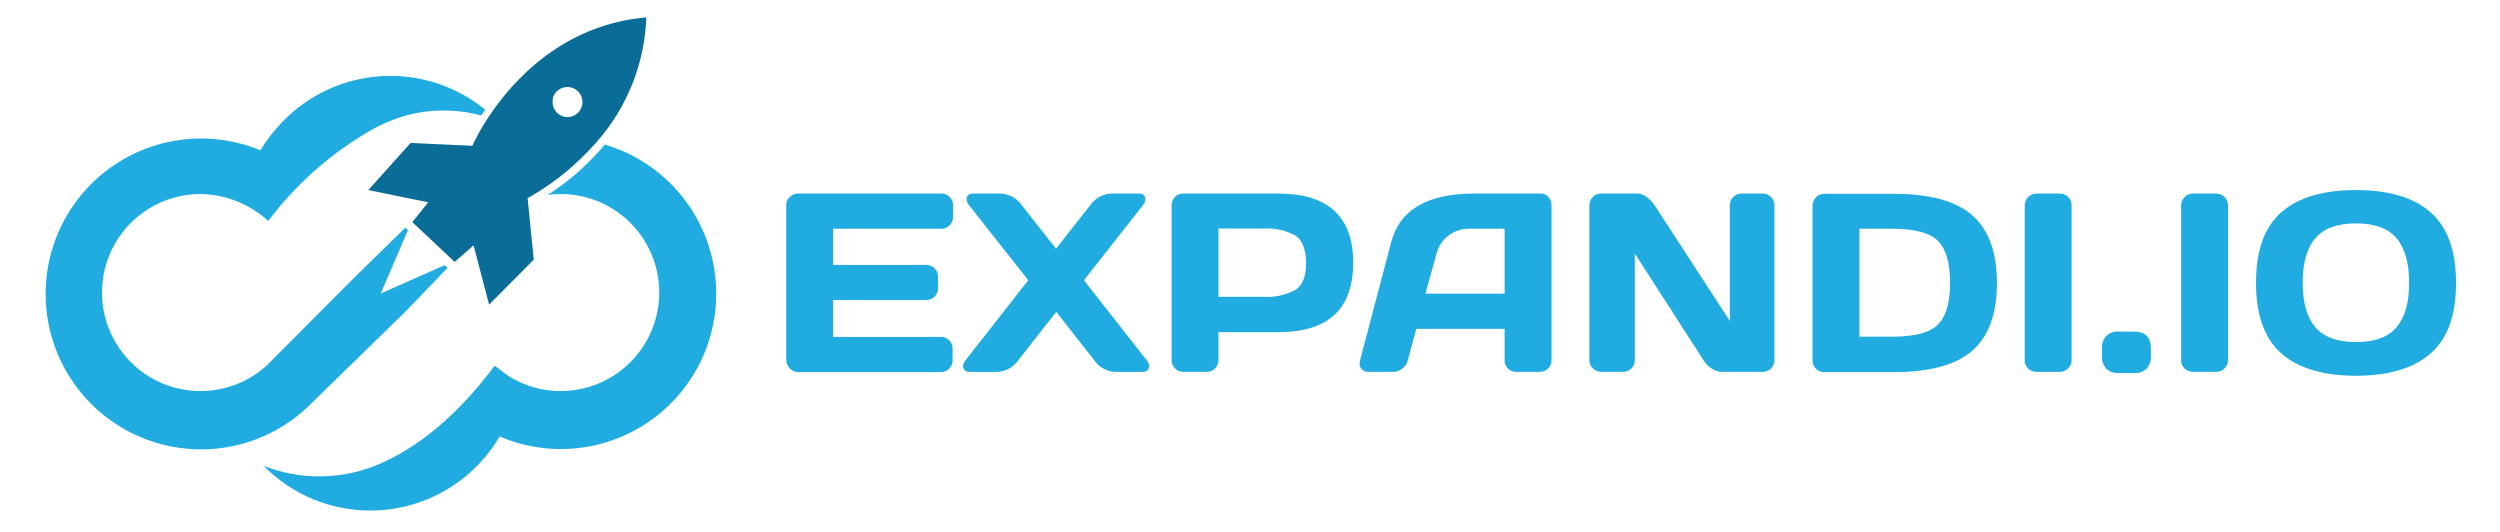 <svg width="188" height="40" viewBox="0 0 188 40" fill="none" xmlns="http://www.w3.org/2000/svg">
<path d="M45.483 10.862L45.34 11.037L45.126 11.287C43.972 12.583 42.649 13.717 41.191 14.658C41.518 14.613 41.847 14.591 42.176 14.59C43.286 14.592 44.382 14.843 45.382 15.325C46.383 15.807 47.262 16.508 47.955 17.375C48.648 18.243 49.137 19.255 49.386 20.337C49.635 21.419 49.638 22.543 49.394 23.626C49.15 24.709 48.666 25.724 47.977 26.595C47.288 27.465 46.412 28.17 45.414 28.657C44.416 29.144 43.322 29.4 42.212 29.407C41.101 29.414 40.004 29.171 39 28.697C38.837 28.621 38.678 28.538 38.523 28.45C38.055 28.18 37.209 27.49 37.202 27.497C34.974 30.471 32.183 33.242 28.757 34.795C27.864 35.199 26.923 35.488 25.958 35.656C25.302 35.768 24.638 35.824 23.973 35.823C22.551 35.821 21.142 35.551 19.82 35.029C20.876 36.102 22.136 36.953 23.527 37.531C24.917 38.108 26.409 38.402 27.915 38.393C29.42 38.385 30.909 38.075 32.292 37.481C33.676 36.888 34.927 36.023 35.971 34.938L36.018 34.89C36.616 34.265 37.138 33.572 37.575 32.826C39.039 33.452 40.616 33.773 42.209 33.769C43.801 33.764 45.376 33.434 46.837 32.799C48.297 32.164 49.613 31.237 50.702 30.075C51.791 28.913 52.632 27.54 53.172 26.042C53.711 24.543 53.939 22.95 53.841 21.36C53.743 19.771 53.321 18.218 52.601 16.797C51.881 15.376 50.878 14.118 49.654 13.099C48.43 12.079 47.011 11.321 45.483 10.87" fill="#21ACE1"/>
<path d="M33.656 20.141L33.442 19.939L28.63 22.071L30.682 17.306L30.484 17.116L26.724 20.792L20.026 27.514C19.132 28.316 18.056 28.889 16.891 29.183C15.726 29.477 14.507 29.483 13.339 29.2C12.171 28.918 11.089 28.356 10.187 27.563C9.285 26.769 8.589 25.768 8.16 24.646C7.73 23.524 7.58 22.314 7.723 21.121C7.865 19.928 8.296 18.787 8.977 17.798C9.659 16.808 10.571 15.999 11.634 15.441C12.698 14.882 13.882 14.59 15.083 14.591C16.97 14.62 18.781 15.342 20.169 16.62C22.295 13.799 24.977 11.445 28.05 9.704C29.055 9.151 30.136 8.749 31.258 8.512C32.896 8.195 34.584 8.252 36.197 8.679L36.34 8.473L36.495 8.254C34.304 6.46 31.518 5.557 28.691 5.725C25.864 5.893 23.204 7.119 21.241 9.16L21.194 9.207C20.583 9.846 20.041 10.547 19.578 11.3C17.612 10.489 15.463 10.229 13.362 10.549C11.26 10.868 9.285 11.755 7.65 13.114C6.015 14.472 4.781 16.251 4.081 18.258C3.382 20.266 3.243 22.426 3.68 24.507C4.117 26.587 5.113 28.509 6.561 30.066C8.009 31.622 9.855 32.754 11.898 33.34C13.942 33.926 16.107 33.943 18.159 33.39C20.212 32.837 22.075 31.735 23.548 30.202L30.539 23.385L33.656 20.141Z" fill="#21ACE1"/>
<path d="M44.677 10.899L44.892 10.652C47.171 8.059 48.482 4.757 48.604 1.307C42.855 1.807 39.218 5.376 37.273 8.032L37.209 8.124C37.154 8.199 37.102 8.27 37.055 8.342L36.912 8.548C36.86 8.628 36.804 8.707 36.753 8.779C36.701 8.85 36.642 8.953 36.586 9.037C36.185 9.652 35.828 10.296 35.518 10.962L30.873 10.752L27.697 14.293L32.199 15.214L31.008 16.703L31.21 16.894L33.99 19.506L34.192 19.697L34.351 19.558L34.514 19.415L35.613 18.45L36.781 22.909L40.139 19.526L39.707 15.206L39.675 14.897C39.675 14.897 39.826 14.825 40.072 14.674C41.789 13.662 43.338 12.389 44.661 10.899M41.561 7.445C41.606 7.226 41.715 7.025 41.875 6.868C42.034 6.711 42.236 6.605 42.456 6.563C42.676 6.521 42.903 6.545 43.109 6.632C43.315 6.719 43.491 6.865 43.614 7.052C43.737 7.238 43.802 7.457 43.8 7.681C43.799 7.905 43.731 8.123 43.606 8.308C43.48 8.493 43.303 8.637 43.096 8.722C42.889 8.806 42.661 8.827 42.442 8.783C42.151 8.718 41.897 8.541 41.735 8.291C41.573 8.041 41.516 7.737 41.577 7.445H41.561Z" fill="#0A6D97"/>
<path d="M59.125 27.069V15.424C59.123 15.309 59.145 15.195 59.19 15.089C59.236 14.982 59.303 14.887 59.387 14.809C59.469 14.727 59.566 14.662 59.673 14.618C59.78 14.575 59.895 14.553 60.011 14.555H70.794C70.91 14.553 71.025 14.575 71.133 14.62C71.24 14.666 71.337 14.732 71.417 14.817C71.5 14.899 71.565 14.996 71.61 15.104C71.654 15.212 71.676 15.328 71.675 15.444V16.322C71.675 16.555 71.582 16.779 71.417 16.945C71.252 17.11 71.027 17.203 70.794 17.203H62.651V19.922H69.662C69.896 19.922 70.12 20.015 70.285 20.181C70.451 20.346 70.543 20.57 70.543 20.804V21.681C70.544 21.797 70.522 21.912 70.477 22.019C70.433 22.126 70.368 22.223 70.286 22.304C70.204 22.386 70.107 22.451 70 22.494C69.893 22.538 69.778 22.56 69.662 22.559H62.651V25.338H70.794C71.019 25.343 71.234 25.437 71.391 25.599C71.549 25.761 71.636 25.978 71.635 26.203V27.101C71.637 27.217 71.615 27.333 71.57 27.44C71.525 27.547 71.458 27.644 71.373 27.724C71.292 27.807 71.194 27.873 71.086 27.917C70.978 27.962 70.863 27.984 70.746 27.982H60.026C59.909 27.982 59.793 27.958 59.685 27.913C59.578 27.867 59.48 27.801 59.397 27.717C59.315 27.634 59.25 27.535 59.206 27.427C59.162 27.318 59.14 27.202 59.141 27.085L59.125 27.069Z" fill="#21ACE1"/>
<path d="M72.941 27.966C72.879 27.976 72.815 27.972 72.754 27.956C72.693 27.939 72.636 27.91 72.587 27.871C72.537 27.831 72.497 27.782 72.468 27.726C72.439 27.67 72.421 27.608 72.417 27.545C72.431 27.375 72.499 27.213 72.612 27.085L77.324 21.074L72.882 15.444C72.766 15.319 72.698 15.157 72.687 14.987C72.687 14.698 72.858 14.555 73.203 14.555H75.212C75.535 14.563 75.852 14.649 76.136 14.803C76.421 14.958 76.665 15.177 76.848 15.444L79.412 18.7L81.973 15.444C82.157 15.178 82.401 14.959 82.685 14.804C82.969 14.65 83.286 14.564 83.609 14.555H85.618C85.963 14.555 86.134 14.698 86.134 14.987C86.121 15.157 86.053 15.318 85.94 15.444L81.513 21.074L86.225 27.085C86.331 27.193 86.399 27.332 86.42 27.482C86.425 27.556 86.413 27.631 86.384 27.7C86.344 27.792 86.274 27.869 86.186 27.918C86.097 27.966 85.996 27.985 85.896 27.97H83.911C83.589 27.963 83.274 27.879 82.99 27.726C82.707 27.573 82.465 27.354 82.283 27.089L79.432 23.452L76.578 27.089C76.396 27.354 76.153 27.573 75.87 27.726C75.587 27.879 75.272 27.963 74.95 27.97L72.941 27.966Z" fill="#21ACE1"/>
<path d="M88.104 27.085V15.444C88.102 15.328 88.123 15.213 88.166 15.105C88.209 14.998 88.273 14.9 88.354 14.817C88.433 14.732 88.529 14.665 88.636 14.62C88.742 14.575 88.857 14.553 88.973 14.555H96.12C99.881 14.555 101.761 16.292 101.761 19.768C101.761 23.243 99.877 24.981 96.108 24.981H91.629V27.085C91.629 27.319 91.536 27.543 91.371 27.708C91.206 27.873 90.982 27.966 90.748 27.966H88.989C88.873 27.967 88.758 27.945 88.651 27.901C88.544 27.856 88.447 27.791 88.366 27.708C88.281 27.628 88.214 27.531 88.169 27.424C88.124 27.317 88.102 27.201 88.104 27.085V27.085ZM91.629 22.321H95.04C95.868 22.372 96.693 22.189 97.422 21.793C97.964 21.438 98.229 20.758 98.216 19.752C98.203 18.746 97.938 18.067 97.422 17.715C96.693 17.318 95.868 17.135 95.04 17.187H91.629V22.321Z" fill="#21ACE1"/>
<path d="M102.273 27.105L104.62 18.203C105.255 15.779 107.325 14.563 110.829 14.555H115.871C115.981 14.553 116.089 14.576 116.189 14.621C116.288 14.666 116.377 14.733 116.447 14.817C116.595 14.984 116.676 15.201 116.673 15.424V27.105C116.677 27.219 116.655 27.334 116.61 27.439C116.564 27.545 116.497 27.639 116.411 27.716C116.329 27.797 116.232 27.861 116.125 27.904C116.018 27.947 115.903 27.968 115.788 27.966H114.029C113.912 27.97 113.796 27.95 113.687 27.907C113.579 27.864 113.48 27.799 113.397 27.717C113.315 27.634 113.25 27.535 113.207 27.427C113.164 27.318 113.144 27.202 113.148 27.085V24.73H106.502L105.874 27.085C105.814 27.339 105.665 27.563 105.454 27.716C105.258 27.875 105.015 27.963 104.763 27.966H102.921C102.823 27.976 102.724 27.962 102.633 27.925C102.542 27.889 102.461 27.83 102.397 27.756C102.304 27.654 102.249 27.524 102.242 27.387C102.243 27.292 102.254 27.197 102.273 27.105ZM107.193 22.082H113.148V17.203H110.496C109.932 17.19 109.381 17.369 108.933 17.71C108.484 18.051 108.165 18.535 108.026 19.081L107.193 22.082Z" fill="#21ACE1"/>
<path d="M119.52 27.085V15.444C119.519 15.328 119.541 15.213 119.584 15.105C119.628 14.998 119.693 14.899 119.774 14.817C119.852 14.732 119.948 14.665 120.054 14.62C120.16 14.575 120.274 14.553 120.39 14.555H123.141C123.393 14.567 123.635 14.659 123.832 14.817C124.07 14.985 124.274 15.198 124.431 15.444L130.081 24.131V15.424C130.08 15.309 130.103 15.194 130.149 15.088C130.194 14.982 130.262 14.887 130.347 14.809C130.428 14.727 130.525 14.662 130.633 14.618C130.74 14.575 130.855 14.553 130.97 14.555H132.558C132.675 14.554 132.791 14.576 132.899 14.62C133.007 14.665 133.105 14.73 133.187 14.813C133.269 14.896 133.334 14.995 133.377 15.103C133.42 15.211 133.442 15.328 133.44 15.444V27.085C133.44 27.319 133.347 27.543 133.182 27.708C133.016 27.873 132.792 27.966 132.558 27.966H129.454C129.185 27.957 128.925 27.867 128.707 27.708C128.46 27.549 128.252 27.336 128.1 27.085L122.938 19.065V27.085C122.941 27.201 122.92 27.316 122.875 27.424C122.831 27.531 122.764 27.628 122.68 27.708C122.6 27.791 122.504 27.857 122.397 27.901C122.291 27.946 122.176 27.968 122.061 27.966H120.421C120.305 27.968 120.189 27.945 120.081 27.901C119.974 27.857 119.876 27.791 119.794 27.708C119.707 27.629 119.638 27.533 119.591 27.426C119.544 27.318 119.52 27.202 119.52 27.085Z" fill="#21ACE1"/>
<path d="M136.302 27.104V15.483C136.299 15.363 136.321 15.244 136.366 15.133C136.411 15.021 136.479 14.921 136.564 14.836C136.646 14.752 136.743 14.685 136.851 14.64C136.959 14.595 137.075 14.573 137.192 14.574H142.42C145.123 14.574 147.091 15.116 148.324 16.198C149.558 17.281 150.173 18.976 150.17 21.284C150.17 23.595 149.555 25.289 148.324 26.366C147.093 27.443 145.125 27.983 142.42 27.986H137.192C137.076 27.988 136.961 27.966 136.853 27.923C136.745 27.881 136.647 27.817 136.564 27.736C136.476 27.657 136.407 27.559 136.362 27.45C136.317 27.34 136.296 27.222 136.302 27.104V27.104ZM139.828 25.318H142.317C143.993 25.318 145.133 25.012 145.74 24.401C146.343 23.793 146.645 22.745 146.645 21.264C146.645 19.783 146.343 18.735 145.74 18.124C145.136 17.512 143.993 17.203 142.317 17.203H139.828V25.318Z" fill="#21ACE1"/>
<path d="M152.259 27.105V15.444C152.26 15.209 152.354 14.983 152.52 14.816C152.687 14.65 152.912 14.556 153.148 14.555H154.887C155.005 14.553 155.122 14.574 155.231 14.618C155.34 14.662 155.44 14.727 155.523 14.81C155.607 14.893 155.673 14.992 155.718 15.101C155.763 15.21 155.785 15.326 155.784 15.444V27.085C155.786 27.202 155.764 27.318 155.718 27.425C155.672 27.532 155.604 27.629 155.518 27.708C155.435 27.791 155.337 27.856 155.228 27.9C155.12 27.945 155.004 27.967 154.887 27.966H153.148C153.032 27.968 152.917 27.947 152.809 27.904C152.702 27.861 152.603 27.797 152.521 27.716C152.435 27.639 152.368 27.545 152.322 27.439C152.277 27.334 152.255 27.22 152.259 27.105V27.105Z" fill="#21ACE1"/>
<path d="M160.485 24.936C161.326 24.936 161.747 25.36 161.747 26.207V26.795C161.766 27.134 161.651 27.468 161.426 27.724C161.3 27.84 161.151 27.93 160.99 27.988C160.828 28.045 160.656 28.069 160.485 28.057H159.329C159.158 28.069 158.986 28.045 158.824 27.988C158.662 27.931 158.514 27.841 158.388 27.724C158.163 27.468 158.048 27.134 158.067 26.795V26.203C158.055 26.032 158.079 25.859 158.135 25.697C158.192 25.535 158.281 25.385 158.396 25.258C158.522 25.144 158.669 25.056 158.83 25C158.99 24.944 159.16 24.921 159.329 24.933L160.485 24.936Z" fill="#21ACE1"/>
<path d="M164.022 27.105V15.444C164.023 15.209 164.117 14.983 164.284 14.816C164.45 14.65 164.676 14.556 164.912 14.555H166.651C166.768 14.554 166.885 14.576 166.993 14.62C167.102 14.664 167.201 14.73 167.285 14.812C167.368 14.895 167.434 14.993 167.479 15.102C167.525 15.21 167.548 15.327 167.548 15.444V27.085C167.55 27.202 167.528 27.317 167.482 27.425C167.436 27.532 167.368 27.629 167.282 27.708C167.199 27.791 167.1 27.856 166.992 27.9C166.884 27.945 166.768 27.967 166.651 27.966H164.912C164.796 27.968 164.681 27.947 164.573 27.904C164.465 27.861 164.367 27.797 164.284 27.716C164.199 27.639 164.131 27.545 164.086 27.439C164.041 27.334 164.019 27.219 164.022 27.105V27.105Z" fill="#21ACE1"/>
<path d="M182.781 26.577C181.508 27.696 179.638 28.256 177.171 28.256C174.705 28.256 172.832 27.696 171.554 26.577C170.286 25.457 169.652 23.685 169.652 21.261C169.652 18.836 170.291 17.066 171.569 15.949C172.837 14.845 174.705 14.293 177.171 14.293C179.638 14.293 181.508 14.85 182.781 15.964C184.055 17.079 184.692 18.849 184.695 21.277C184.698 23.704 184.06 25.471 182.781 26.577ZM180.225 17.922C179.593 17.175 178.577 16.798 177.171 16.798C175.766 16.798 174.746 17.175 174.11 17.922C173.475 18.668 173.162 19.784 173.162 21.265C173.162 22.746 173.479 23.857 174.11 24.604C174.742 25.35 175.766 25.723 177.171 25.723C178.577 25.723 179.593 25.35 180.225 24.604C180.856 23.857 181.166 22.746 181.166 21.265C181.166 19.784 180.852 18.66 180.225 17.922Z" fill="#21ACE1"/>
</svg>
